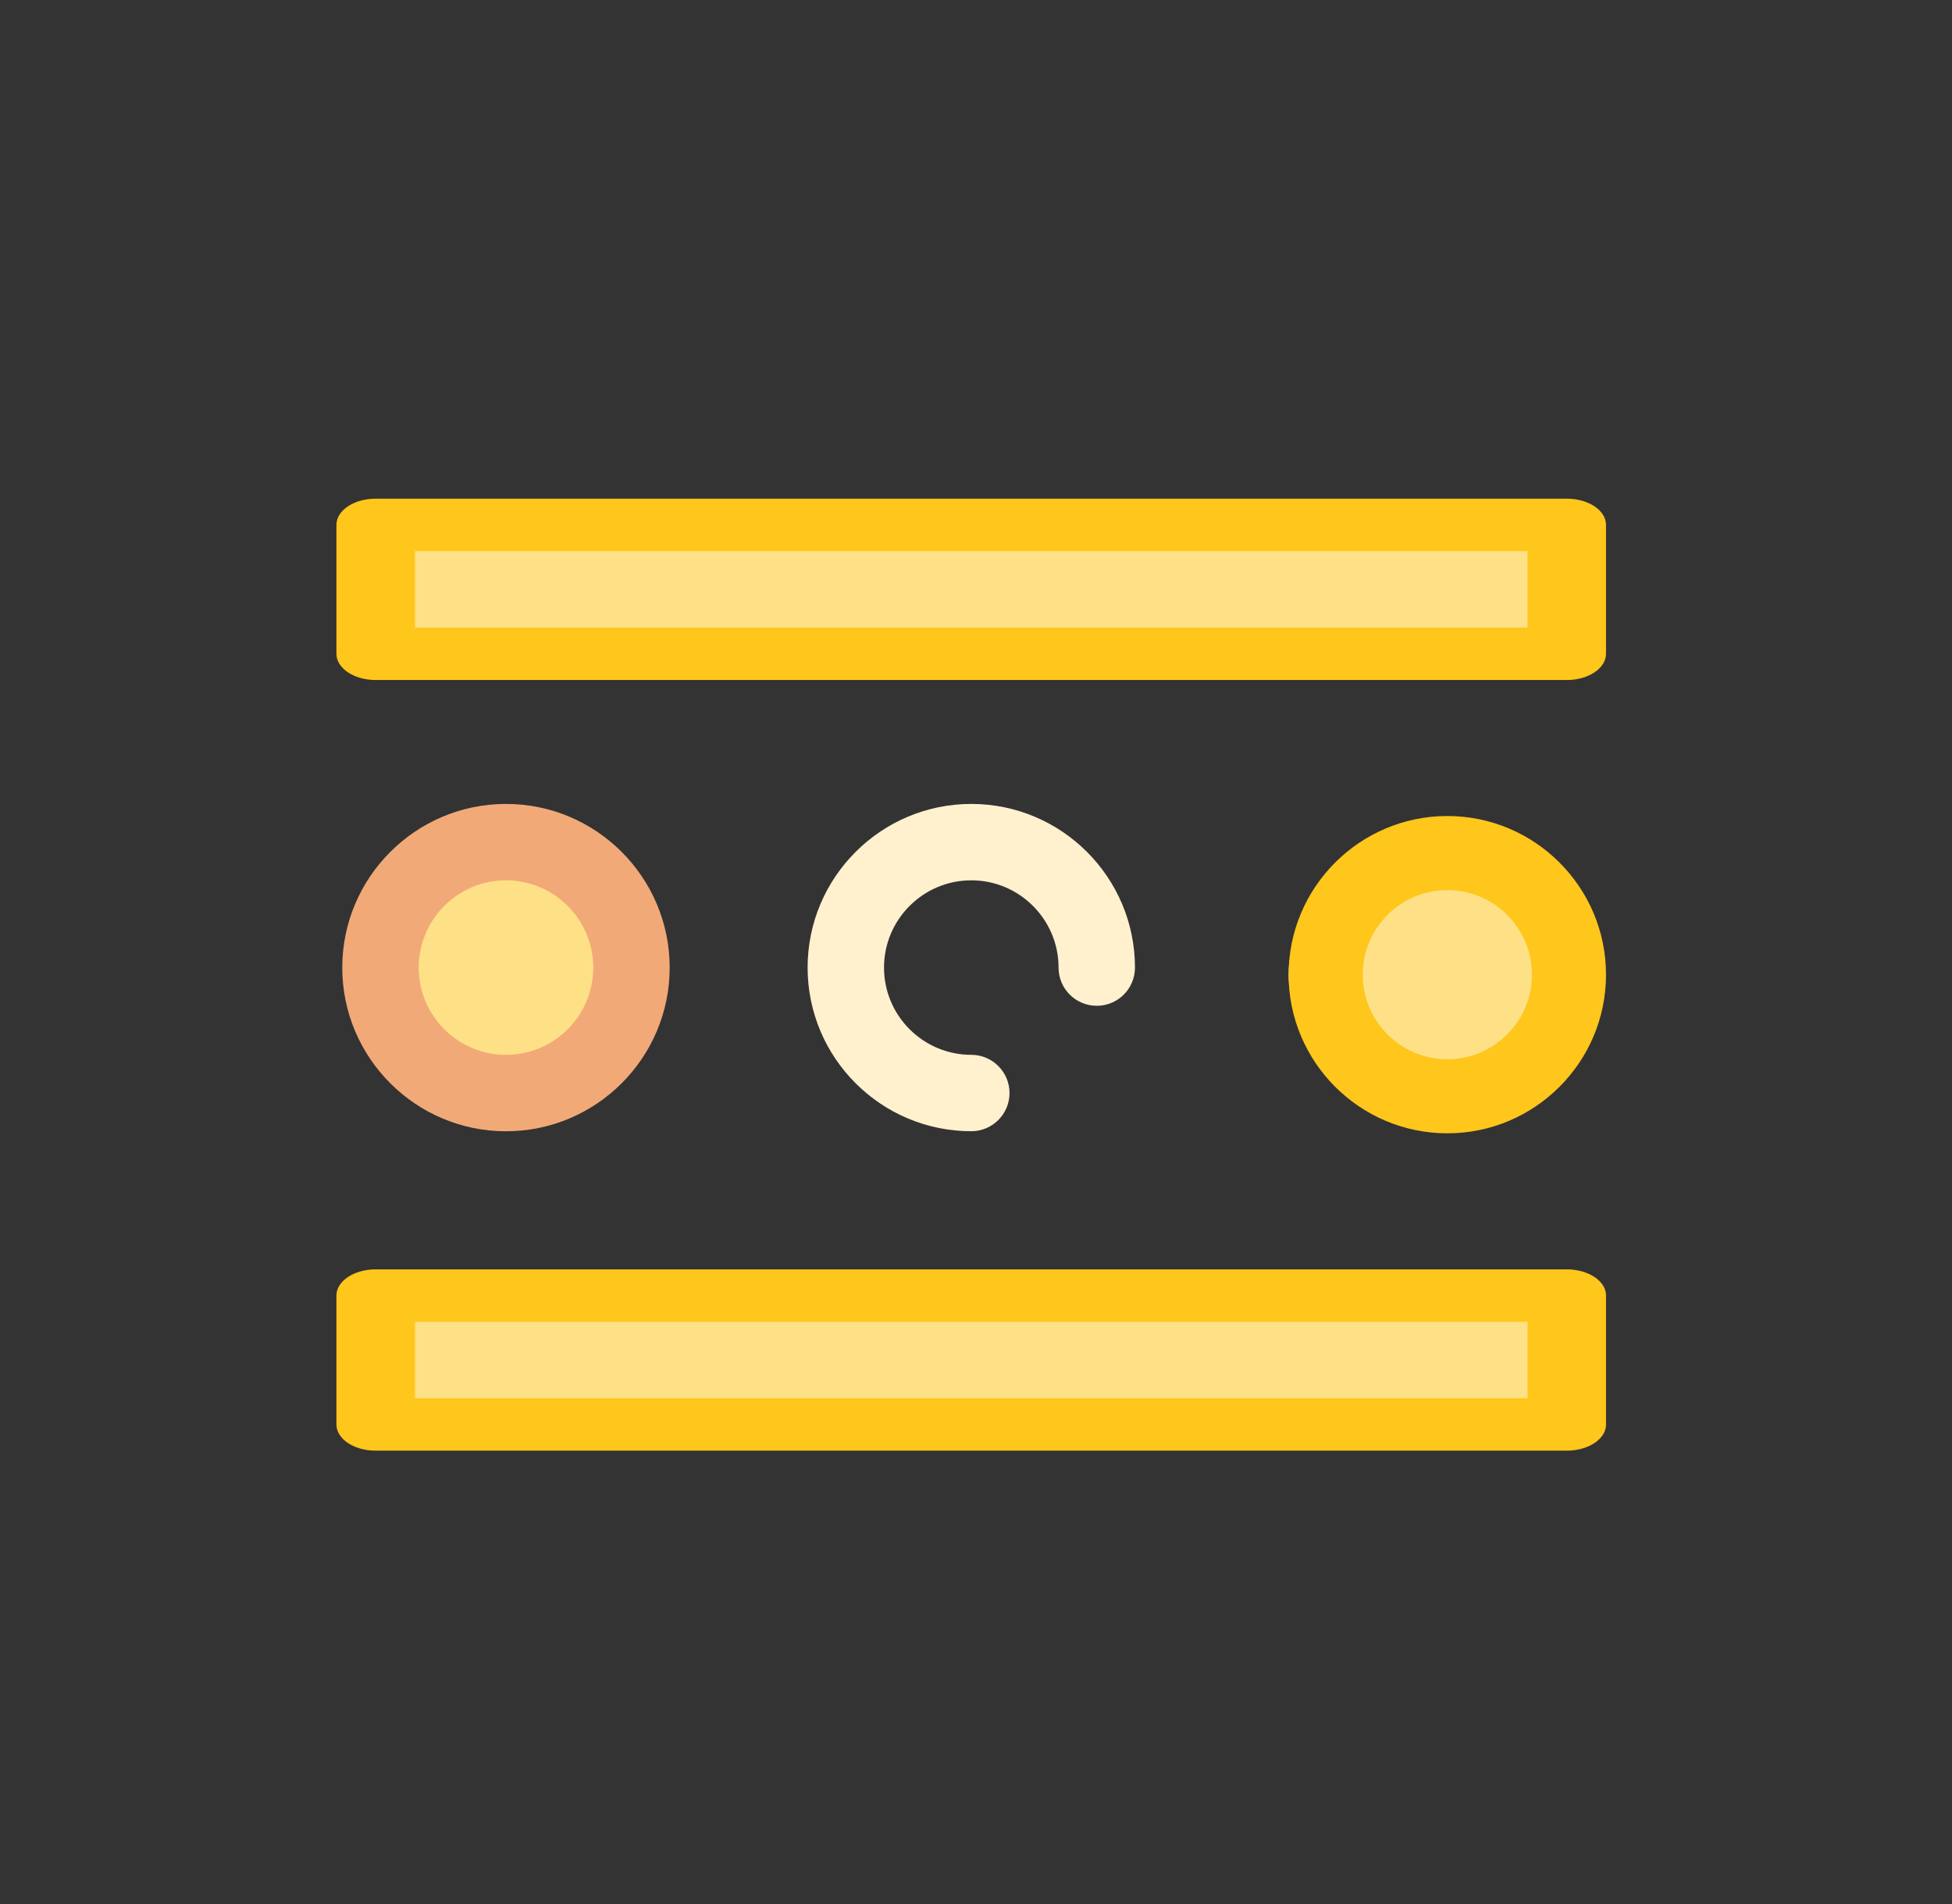 <svg width="41" height="40" viewBox="0 0 41 40" fill="none" xmlns="http://www.w3.org/2000/svg">
<rect x="0" y="0" width="41" height="40" fill="#333333" stroke="none"/>
<path d="M32.781 27.619H8.02V29.524H32.781V27.619Z" fill="#FEE187"/>
<path d="M32.908 30.476H7.891C7.436 30.476 7.066 30.23 7.066 29.926V27.217C7.066 26.913 7.436 26.667 7.891 26.667H32.908C33.364 26.667 33.733 26.913 33.733 27.217V29.926C33.733 30.23 33.364 30.476 32.908 30.476ZM8.716 29.375H32.084V27.768H8.716V29.375Z" fill="#FFC61B"/>
<path d="M32.781 11.428H8.02V13.333H32.781V11.428Z" fill="#FEE187"/>
<path d="M32.908 14.286H7.891C7.436 14.286 7.066 14.039 7.066 13.735V11.027C7.066 10.723 7.436 10.476 7.891 10.476H32.908C33.364 10.476 33.733 10.723 33.733 11.027V13.735C33.733 14.039 33.364 14.286 32.908 14.286ZM8.716 13.185H32.084V11.577H8.716V13.185Z" fill="#FFC61B"/>
<path d="M10.877 22.857C12.455 22.857 13.734 21.791 13.734 20.476C13.734 19.161 12.455 18.095 10.877 18.095C9.299 18.095 8.02 19.161 8.02 20.476C8.02 21.791 9.299 22.857 10.877 22.857Z" fill="#FEE187"/>
<path d="M10.628 23.766C8.732 23.766 7.189 22.223 7.189 20.328C7.189 18.432 8.732 16.889 10.628 16.889C12.524 16.889 14.066 18.432 14.066 20.328C14.066 22.223 12.523 23.766 10.628 23.766ZM10.628 18.494C9.617 18.494 8.795 19.317 8.795 20.328C8.795 21.338 9.617 22.16 10.628 22.16C11.638 22.16 12.461 21.338 12.461 20.328C12.461 19.317 11.638 18.494 10.628 18.494Z" fill="#F2A978"/>
<path d="M20.401 23.765C18.505 23.765 16.963 22.223 16.963 20.327C16.963 18.431 18.505 16.889 20.401 16.889C22.297 16.889 23.839 18.431 23.839 20.327C23.839 20.771 23.48 21.13 23.037 21.13C22.593 21.13 22.234 20.771 22.234 20.327C22.234 19.317 21.412 18.494 20.401 18.494C19.39 18.494 18.568 19.317 18.568 20.327C18.568 21.338 19.39 22.16 20.401 22.16C20.844 22.16 21.204 22.52 21.204 22.963C21.204 23.406 20.844 23.765 20.401 23.765Z" fill="#FFF0CE"/>
<path d="M29.924 22.857C31.502 22.857 32.781 21.791 32.781 20.476C32.781 19.161 31.502 18.095 29.924 18.095C28.346 18.095 27.066 19.161 27.066 20.476C27.066 21.791 28.346 22.857 29.924 22.857Z" fill="#FEE187"/>
<path d="M30.4 23.809C28.562 23.809 27.066 22.314 27.066 20.476C27.066 18.638 28.562 17.143 30.4 17.143C32.238 17.143 33.733 18.638 33.733 20.476C33.733 22.314 32.238 23.809 30.4 23.809ZM30.4 18.699C29.42 18.699 28.623 19.496 28.623 20.476C28.623 21.456 29.42 22.253 30.4 22.253C31.38 22.253 32.177 21.456 32.177 20.476C32.177 19.496 31.38 18.699 30.4 18.699Z" fill="#FFC61B"/>
</svg>
